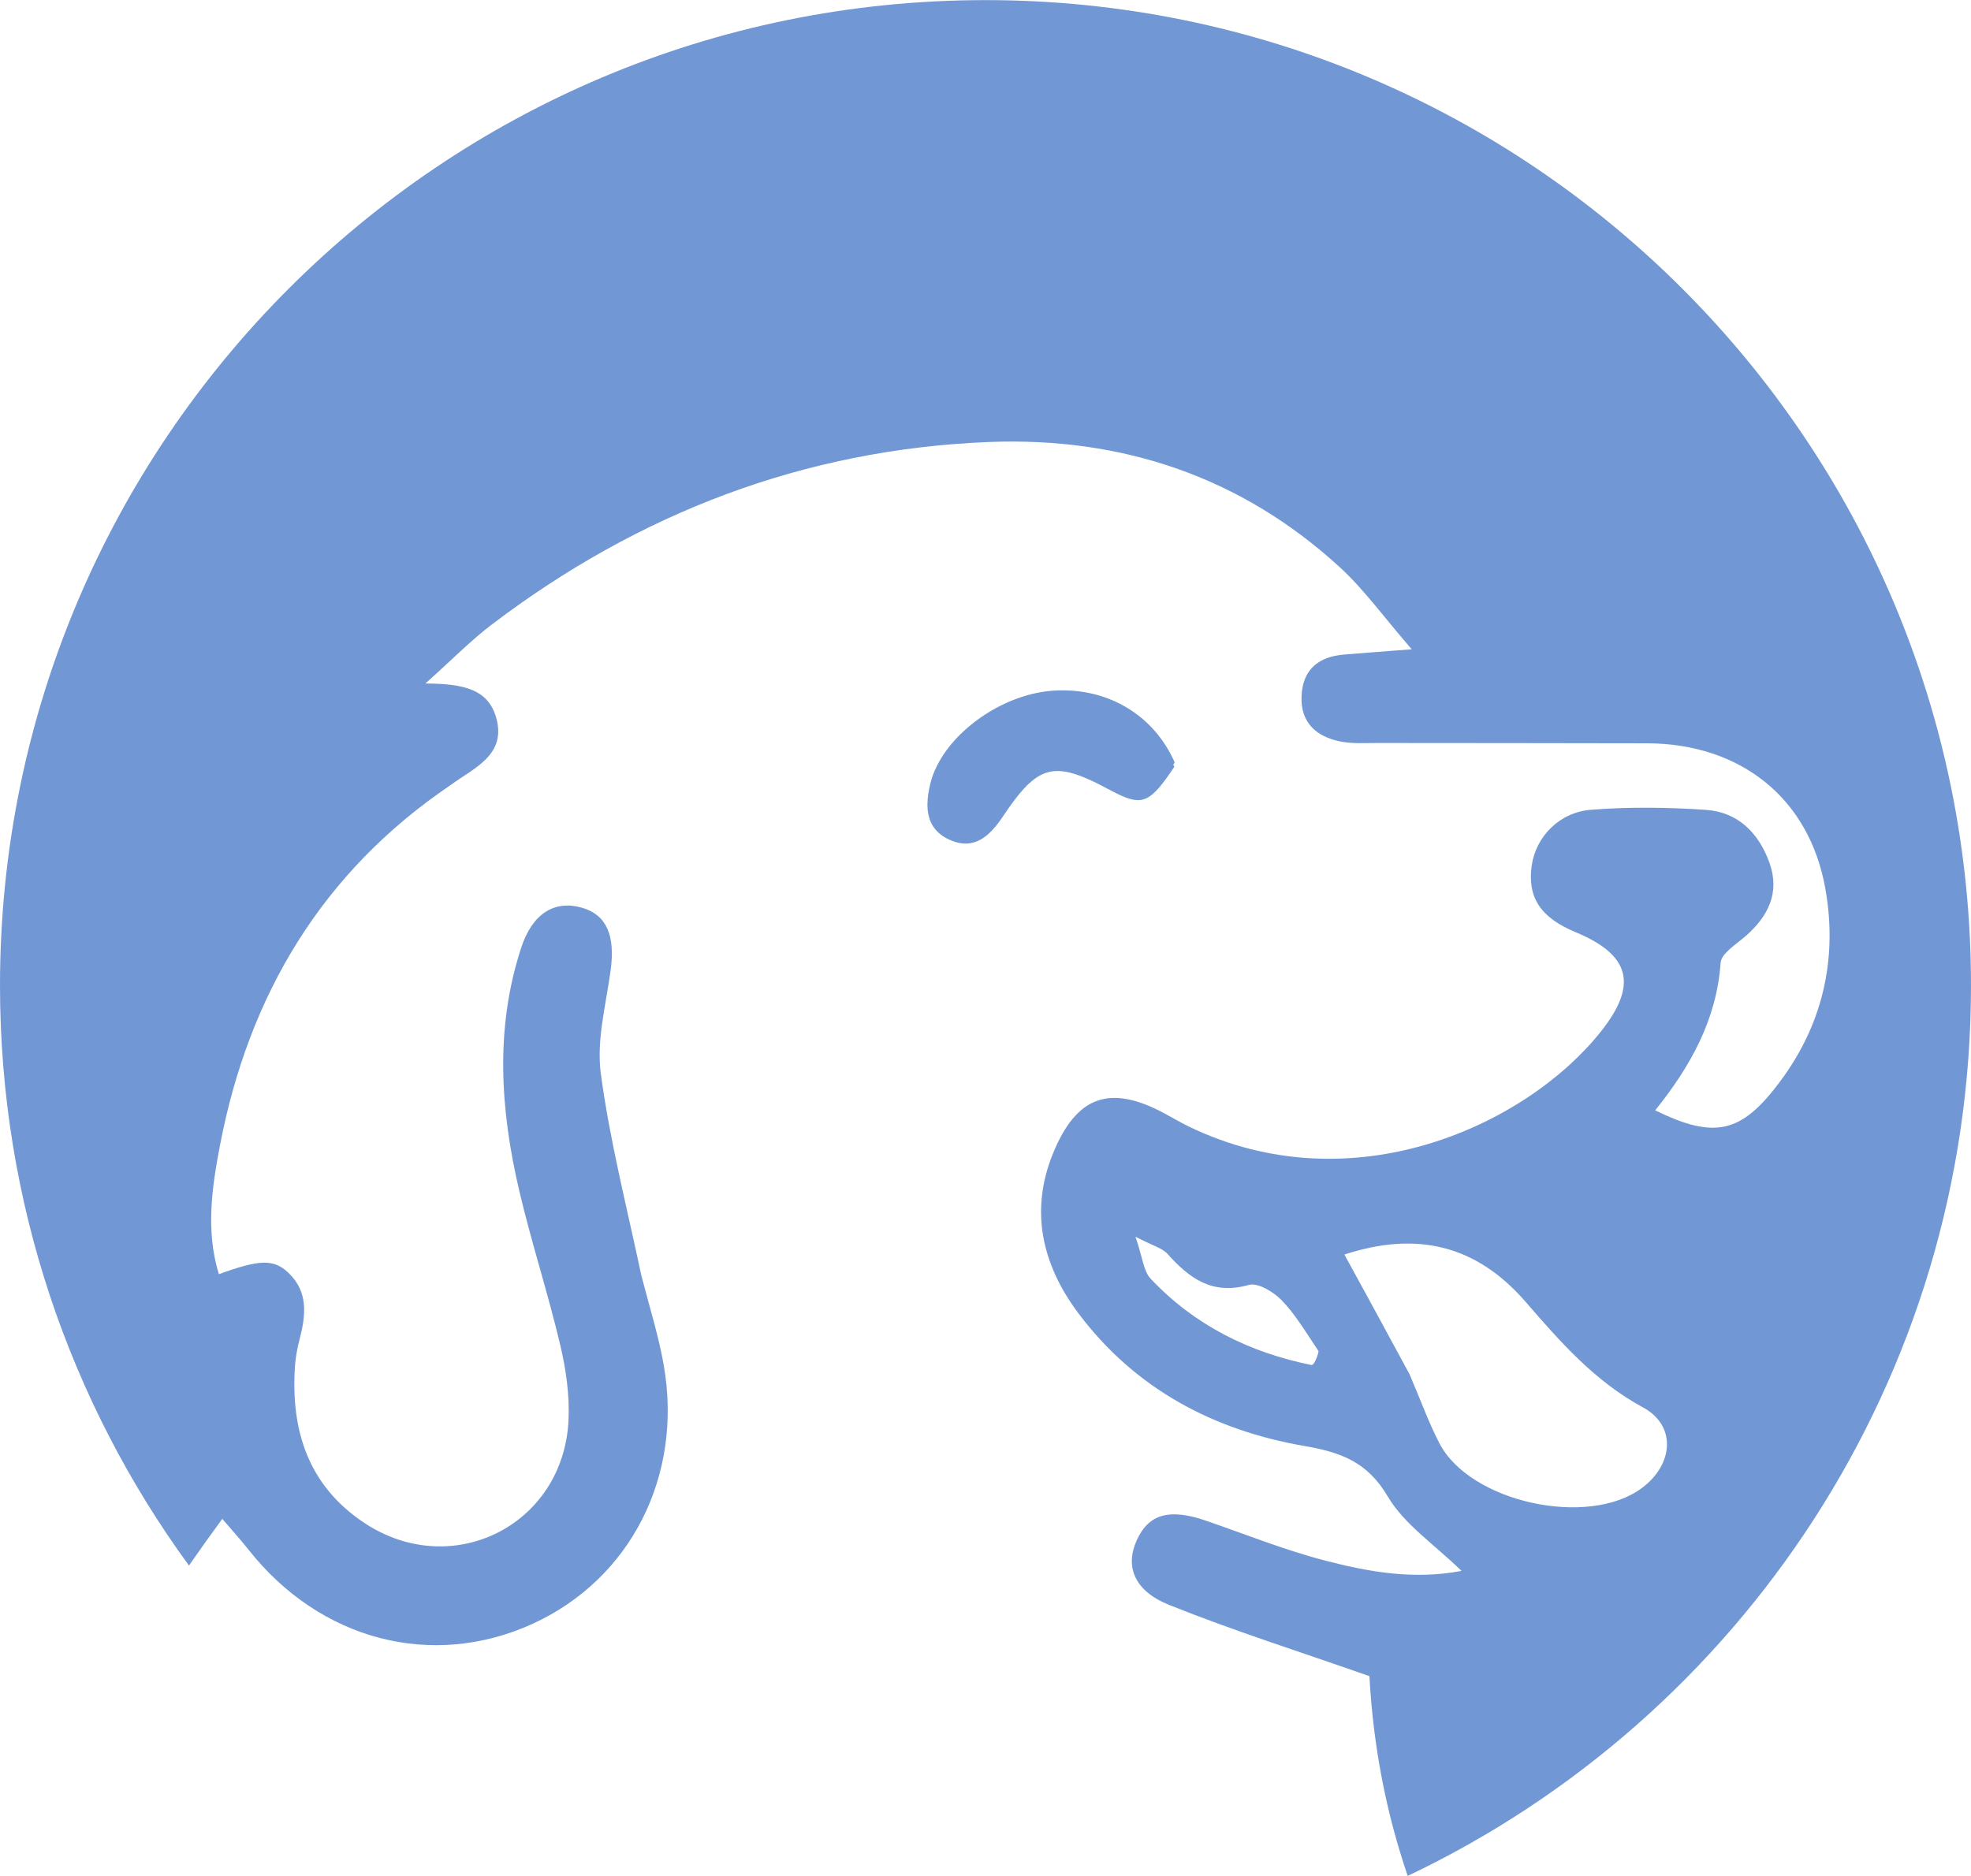 <?xml version="1.0" encoding="UTF-8" standalone="no"?><svg xmlns="http://www.w3.org/2000/svg" xmlns:xlink="http://www.w3.org/1999/xlink" fill="#7198d4" height="475.9" preserveAspectRatio="xMidYMid meet" version="1" viewBox="0.0 12.0 500.0 475.9" width="500" zoomAndPan="magnify"><g id="change1_1"><path d="M 416.508 389.562 C 402.887 399.703 372.91 393.184 365.141 378.195 C 362.383 372.875 360.359 367.168 357.57 360.691 C 351.855 350.082 346.57 340.422 341.047 330.316 C 359.234 324.383 374.371 327.723 387.055 342.363 C 395.801 352.457 404.566 362.496 416.793 369.102 C 425.281 373.688 424.602 383.535 416.508 389.562 Z M 332.703 358.344 C 316.91 355.168 303.008 348.234 291.891 336.449 C 290.086 334.543 289.887 331.117 288.047 325.793 C 292.527 328.133 294.859 328.684 296.168 330.148 C 301.734 336.367 307.551 340.66 316.773 338.027 C 319.043 337.379 322.996 339.738 325.043 341.828 C 328.551 345.414 331.16 349.871 334.5 354.844 C 334.129 356.641 333.223 358.449 332.703 358.344 Z M 56.395 397.379 C 58.992 400.422 61.094 402.73 63.023 405.176 C 81.195 428.227 109.676 435.66 135.176 423.98 C 159.969 412.621 173.312 386.5 168.371 358.344 C 167.094 351.055 164.852 343.938 162.703 335.652 C 158.922 317.82 154.633 301.188 152.402 284.285 C 151.285 275.836 153.742 266.867 154.91 258.18 C 156.102 249.352 153.875 244.105 147.629 242.316 C 140.695 240.336 135.062 243.746 132.211 252.477 C 125.508 272.98 126.922 293.703 131.758 314.277 C 134.828 327.348 139.023 340.152 142.109 353.219 C 143.586 359.453 144.531 366.066 144.215 372.434 C 142.891 399.047 114.656 413.141 92.441 398.422 C 78.176 388.969 73.715 374.914 74.832 358.559 C 74.988 356.262 75.441 353.957 76.023 351.723 C 77.605 345.641 78.227 339.703 73.105 334.891 C 69.395 331.406 65.777 331.559 55.523 335.301 C 52.117 324.238 53.785 313.121 55.828 302.48 C 63.133 264.461 81.676 233.316 114.191 211.273 C 114.957 210.754 115.695 210.188 116.473 209.68 C 121.961 206.062 128.023 202.57 125.984 194.52 C 124.047 186.875 117.684 185.473 107.914 185.426 C 114.691 179.367 119.441 174.492 124.805 170.426 C 162.035 142.168 204.012 126.035 250.73 124.156 C 284.414 122.801 314.867 132.883 340.055 156.09 C 346.051 161.609 350.887 168.391 358.125 176.746 C 350.457 177.34 345.676 177.68 340.902 178.086 C 334.477 178.633 330.488 181.863 330.176 188.551 C 329.855 195.27 333.828 198.855 339.898 200.113 C 343.031 200.766 346.367 200.512 349.609 200.52 C 372.348 200.562 395.086 200.527 417.82 200.598 C 441.52 200.672 458.953 214.473 463.047 237.445 C 466.477 256.711 461.707 274.379 449.145 289.484 C 440.66 299.688 433.824 300.562 419.887 293.727 C 428.754 282.688 435.473 270.781 436.48 256.316 C 436.648 253.898 440.473 251.582 442.852 249.496 C 448.582 244.477 451.555 238.469 448.895 230.977 C 446.234 223.48 440.961 218.039 432.773 217.488 C 423.086 216.832 413.273 216.699 403.602 217.465 C 395.43 218.109 389.59 224.441 388.566 231.605 C 387.414 239.676 390.781 244.812 399.648 248.5 C 413.539 254.277 415.578 261.797 406.148 273.691 C 387.32 297.441 343.191 318.016 301.527 297.809 C 299.445 296.801 297.453 295.605 295.41 294.508 C 281.625 287.094 273.113 289.996 267.133 304.641 C 261.117 319.371 264.441 333.074 273.605 345.273 C 287.953 364.375 307.844 374.926 330.977 378.91 C 340.168 380.492 346.879 382.941 352.043 391.699 C 356.223 398.789 363.852 403.844 370.762 410.59 C 358.578 412.887 347.27 410.84 336.273 408 C 325.996 405.34 316.062 401.34 306 397.867 C 296.684 394.652 291.367 396.117 288.348 402.855 C 285.406 409.418 287.645 415.633 296.594 419.223 C 312.824 425.734 329.543 431.023 347.395 437.293 C 348.363 455.238 351.68 472.078 357.105 487.973 C 441.586 447.855 500 361.77 500 262.027 C 500 123.957 388.07 12.027 250 12.027 C 111.93 12.027 0 123.957 0 262.027 C 0 317.066 17.801 367.938 47.938 409.234 C 50.688 405.258 53.5 401.305 56.395 397.379"/><path d="M 267.266 187.238 C 261.66 187.598 255.926 189.613 250.898 192.672 C 250.125 193.141 249.367 193.637 248.633 194.152 C 246.789 195.449 245.066 196.883 243.52 198.418 C 241.418 200.508 239.637 202.793 238.285 205.184 C 237.879 205.902 237.512 206.633 237.188 207.367 C 237.164 207.426 237.133 207.48 237.109 207.539 C 236.645 208.621 236.27 209.719 236.004 210.824 C 235.566 212.605 235.273 214.398 235.27 216.102 C 235.262 219.855 236.637 223.188 240.914 225.094 C 247.168 227.875 251.094 224.141 254.504 219.039 C 256.355 216.262 258 214.031 259.566 212.301 C 265.512 205.734 270.355 206.41 281.367 212.344 C 282.047 212.707 282.664 213.027 283.262 213.32 C 289.93 216.629 291.93 215.488 297.902 206.57 C 297.824 206.371 297.73 206.191 297.648 205.992 C 297.766 205.805 297.871 205.637 297.992 205.438 C 292.664 193.344 280.871 186.355 267.266 187.238"/></g></svg>
